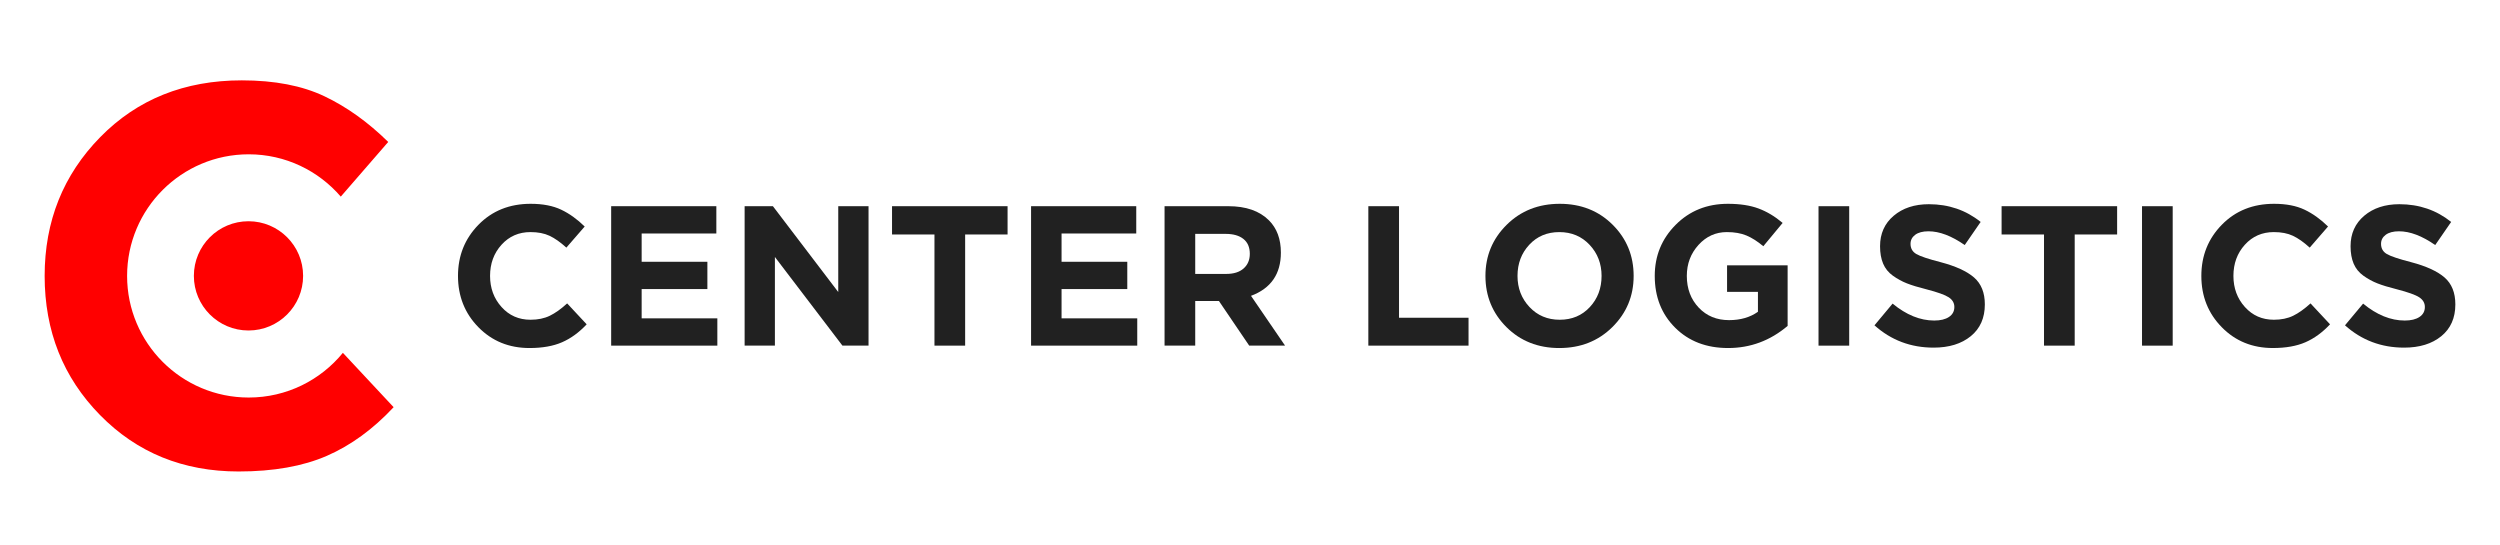 <?xml version="1.0" encoding="UTF-8"?> <svg xmlns="http://www.w3.org/2000/svg" width="280" height="61" viewBox="0 0 280 61" fill="none"> <path d="M59.304 38.979C57.014 38.979 55.107 38.202 53.582 36.648C52.057 35.093 51.295 33.178 51.295 30.903C51.295 28.642 52.061 26.73 53.593 25.169C55.125 23.607 57.073 22.826 59.438 22.826C60.792 22.826 61.929 23.046 62.852 23.484C63.774 23.923 64.651 24.552 65.485 25.37L63.432 27.734C62.763 27.125 62.134 26.683 61.547 26.407C60.959 26.132 60.249 25.994 59.416 25.994C58.107 25.994 57.025 26.466 56.17 27.411C55.315 28.356 54.887 29.519 54.887 30.903C54.887 32.271 55.315 33.431 56.17 34.383C57.025 35.335 58.107 35.811 59.416 35.811C60.249 35.811 60.97 35.662 61.58 35.364C62.19 35.067 62.837 34.606 63.521 33.981L65.707 36.324C64.86 37.231 63.941 37.901 62.952 38.332C61.963 38.763 60.747 38.979 59.304 38.979Z" fill="#212121"></path> <path d="M68.451 38.711V23.094H80.231V26.151H71.865V29.319H79.227V32.375H71.865V35.655H80.343V38.711H68.451Z" fill="#212121"></path> <path d="M83.398 38.711V23.094H86.566L93.884 32.709V23.094H97.276V38.711H94.353L86.789 28.783V38.711H83.398Z" fill="#212121"></path> <path d="M104.66 38.711V26.262H99.908V23.094H112.848V26.262H108.096V38.711H104.66Z" fill="#212121"></path> <path d="M115.48 38.711V23.094H127.26V26.151H118.894V29.319H126.256V32.375H118.894V35.655H127.372V38.711H115.48Z" fill="#212121"></path> <path d="M133.865 30.679H137.346C138.178 30.679 138.826 30.475 139.287 30.066C139.748 29.657 139.979 29.11 139.979 28.426C139.979 27.697 139.74 27.143 139.264 26.763C138.788 26.384 138.127 26.195 137.279 26.195H133.865V30.679ZM130.43 38.711V23.094H137.569C139.547 23.094 141.064 23.622 142.121 24.678C143.013 25.57 143.459 26.775 143.459 28.292C143.459 30.687 142.344 32.3 140.112 33.133L143.928 38.711H139.911L136.52 33.713H133.865V38.711H130.43Z" fill="#212121"></path> <path d="M153.254 38.711V23.094H156.69V35.587H164.476V38.711H153.254Z" fill="#212121"></path> <path d="M171.3 34.383C172.193 35.335 173.323 35.811 174.691 35.811C176.06 35.811 177.182 35.339 178.06 34.395C178.938 33.45 179.376 32.286 179.376 30.903C179.376 29.535 178.93 28.375 178.038 27.422C177.146 26.471 176.015 25.995 174.647 25.995C173.278 25.995 172.155 26.467 171.278 27.411C170.4 28.356 169.961 29.52 169.961 30.903C169.961 32.271 170.407 33.432 171.3 34.383ZM180.592 36.626C179.008 38.195 177.026 38.98 174.647 38.98C172.267 38.98 170.292 38.199 168.723 36.637C167.154 35.075 166.369 33.164 166.369 30.903C166.369 28.657 167.161 26.75 168.745 25.18C170.329 23.611 172.311 22.826 174.691 22.826C177.071 22.826 179.045 23.607 180.615 25.169C182.183 26.731 182.968 28.642 182.968 30.903C182.968 33.149 182.176 35.057 180.592 36.626Z" fill="#212121"></path> <path d="M193.542 38.979C191.118 38.979 189.143 38.221 187.619 36.704C186.094 35.186 185.332 33.252 185.332 30.903C185.332 28.657 186.113 26.749 187.675 25.18C189.236 23.611 191.184 22.826 193.52 22.826C194.873 22.826 196.019 23.001 196.956 23.351C197.893 23.7 198.793 24.239 199.655 24.968L197.491 27.578C196.837 27.028 196.204 26.626 195.595 26.373C194.985 26.121 194.256 25.994 193.408 25.994C192.159 25.994 191.099 26.474 190.229 27.433C189.359 28.392 188.924 29.549 188.924 30.903C188.924 32.331 189.367 33.513 190.252 34.45C191.136 35.387 192.27 35.855 193.654 35.855C194.933 35.855 196.011 35.543 196.889 34.919V32.688H193.431V29.72H200.214V36.502C198.264 38.153 196.041 38.979 193.542 38.979Z" fill="#212121"></path> <path d="M203.674 23.095H207.11V38.712H203.674V23.095Z" fill="#212121"></path> <path d="M216.567 38.935C214.009 38.935 211.8 38.102 209.941 36.436L211.972 34.004C213.503 35.268 215.058 35.9 216.635 35.9C217.333 35.9 217.884 35.767 218.285 35.499C218.687 35.231 218.888 34.859 218.888 34.383C218.888 33.937 218.679 33.576 218.263 33.301C217.846 33.026 217.006 32.725 215.742 32.398C214.85 32.175 214.128 31.955 213.578 31.739C213.027 31.524 212.504 31.237 212.005 30.881C211.506 30.524 211.142 30.074 210.912 29.531C210.681 28.988 210.566 28.337 210.566 27.578C210.566 26.166 211.075 25.028 212.094 24.165C213.113 23.303 214.426 22.871 216.032 22.871C218.248 22.871 220.182 23.533 221.833 24.857L220.048 27.445C218.575 26.419 217.222 25.905 215.987 25.905C215.348 25.905 214.853 26.036 214.504 26.296C214.154 26.556 213.979 26.895 213.979 27.311C213.979 27.817 214.195 28.196 214.627 28.449C215.058 28.702 215.965 29.007 217.349 29.363C219.044 29.81 220.294 30.383 221.097 31.081C221.9 31.781 222.302 32.785 222.302 34.093C222.302 35.61 221.777 36.797 220.729 37.652C219.68 38.507 218.293 38.935 216.567 38.935Z" fill="#212121"></path> <path d="M228.929 38.711V26.262H224.178V23.094H237.118V26.262H232.366V38.711H228.929Z" fill="#212121"></path> <path d="M239.906 23.095H243.342V38.712H239.906V23.095Z" fill="#212121"></path> <path d="M254.561 38.978C252.27 38.978 250.362 38.202 248.838 36.647C247.313 35.093 246.551 33.178 246.551 30.902C246.551 28.641 247.317 26.73 248.849 25.168C250.381 23.606 252.329 22.826 254.694 22.826C256.048 22.826 257.186 23.045 258.108 23.484C259.03 23.923 259.907 24.551 260.74 25.369L258.688 27.734C258.019 27.124 257.39 26.682 256.803 26.406C256.215 26.131 255.505 25.994 254.672 25.994C253.363 25.994 252.281 26.466 251.426 27.41C250.57 28.355 250.143 29.519 250.143 30.902C250.143 32.27 250.57 33.431 251.426 34.382C252.281 35.334 253.363 35.811 254.672 35.811C255.505 35.811 256.226 35.662 256.836 35.364C257.446 35.066 258.093 34.605 258.777 33.981L260.964 36.324C260.116 37.231 259.197 37.9 258.208 38.332C257.219 38.763 256.003 38.978 254.561 38.978Z" fill="#212121"></path> <path d="M269.265 38.935C266.707 38.935 264.497 38.102 262.639 36.436L264.669 34.004C266.2 35.268 267.755 35.9 269.332 35.9C270.03 35.9 270.581 35.767 270.982 35.499C271.384 35.231 271.585 34.859 271.585 34.383C271.585 33.937 271.376 33.576 270.96 33.301C270.544 33.026 269.703 32.725 268.44 32.398C267.547 32.175 266.825 31.955 266.275 31.739C265.725 31.524 265.201 31.237 264.703 30.881C264.204 30.524 263.839 30.074 263.609 29.531C263.379 28.988 263.263 28.337 263.263 27.578C263.263 26.166 263.773 25.028 264.791 24.165C265.81 23.303 267.123 22.871 268.729 22.871C270.946 22.871 272.879 23.533 274.53 24.857L272.745 27.445C271.273 26.419 269.919 25.905 268.685 25.905C268.045 25.905 267.55 26.036 267.201 26.296C266.851 26.556 266.677 26.895 266.677 27.311C266.677 27.817 266.892 28.196 267.324 28.449C267.755 28.702 268.663 29.007 270.046 29.363C271.741 29.81 272.991 30.383 273.794 31.081C274.597 31.781 274.999 32.785 274.999 34.093C274.999 35.61 274.474 36.797 273.426 37.652C272.378 38.507 270.99 38.935 269.265 38.935Z" fill="#212121"></path> <path d="M21.713 30.897C21.713 27.519 24.452 24.779 27.831 24.779C31.209 24.779 33.948 27.519 33.948 30.897C33.948 34.276 31.209 37.015 27.831 37.015C24.452 37.015 21.713 34.276 21.713 30.897Z" fill="#FF0000"></path> <path d="M38.403 39.517C35.906 42.572 32.109 44.524 27.855 44.524C20.333 44.524 14.235 38.425 14.235 30.903C14.235 23.381 20.333 17.282 27.855 17.282C31.981 17.282 35.67 19.124 38.168 22.021L43.481 15.898C41.223 13.68 38.842 11.975 36.342 10.785C33.841 9.595 30.756 9 27.085 9C20.671 9 15.387 11.118 11.232 15.353C7.077 19.588 5 24.772 5 30.903C5 37.075 7.066 42.269 11.202 46.483C15.336 50.699 20.51 52.806 26.721 52.806C30.633 52.806 33.932 52.221 36.615 51.051C39.297 49.882 41.788 48.066 44.086 45.606L38.403 39.517Z" fill="#FF0000"></path> </svg> 